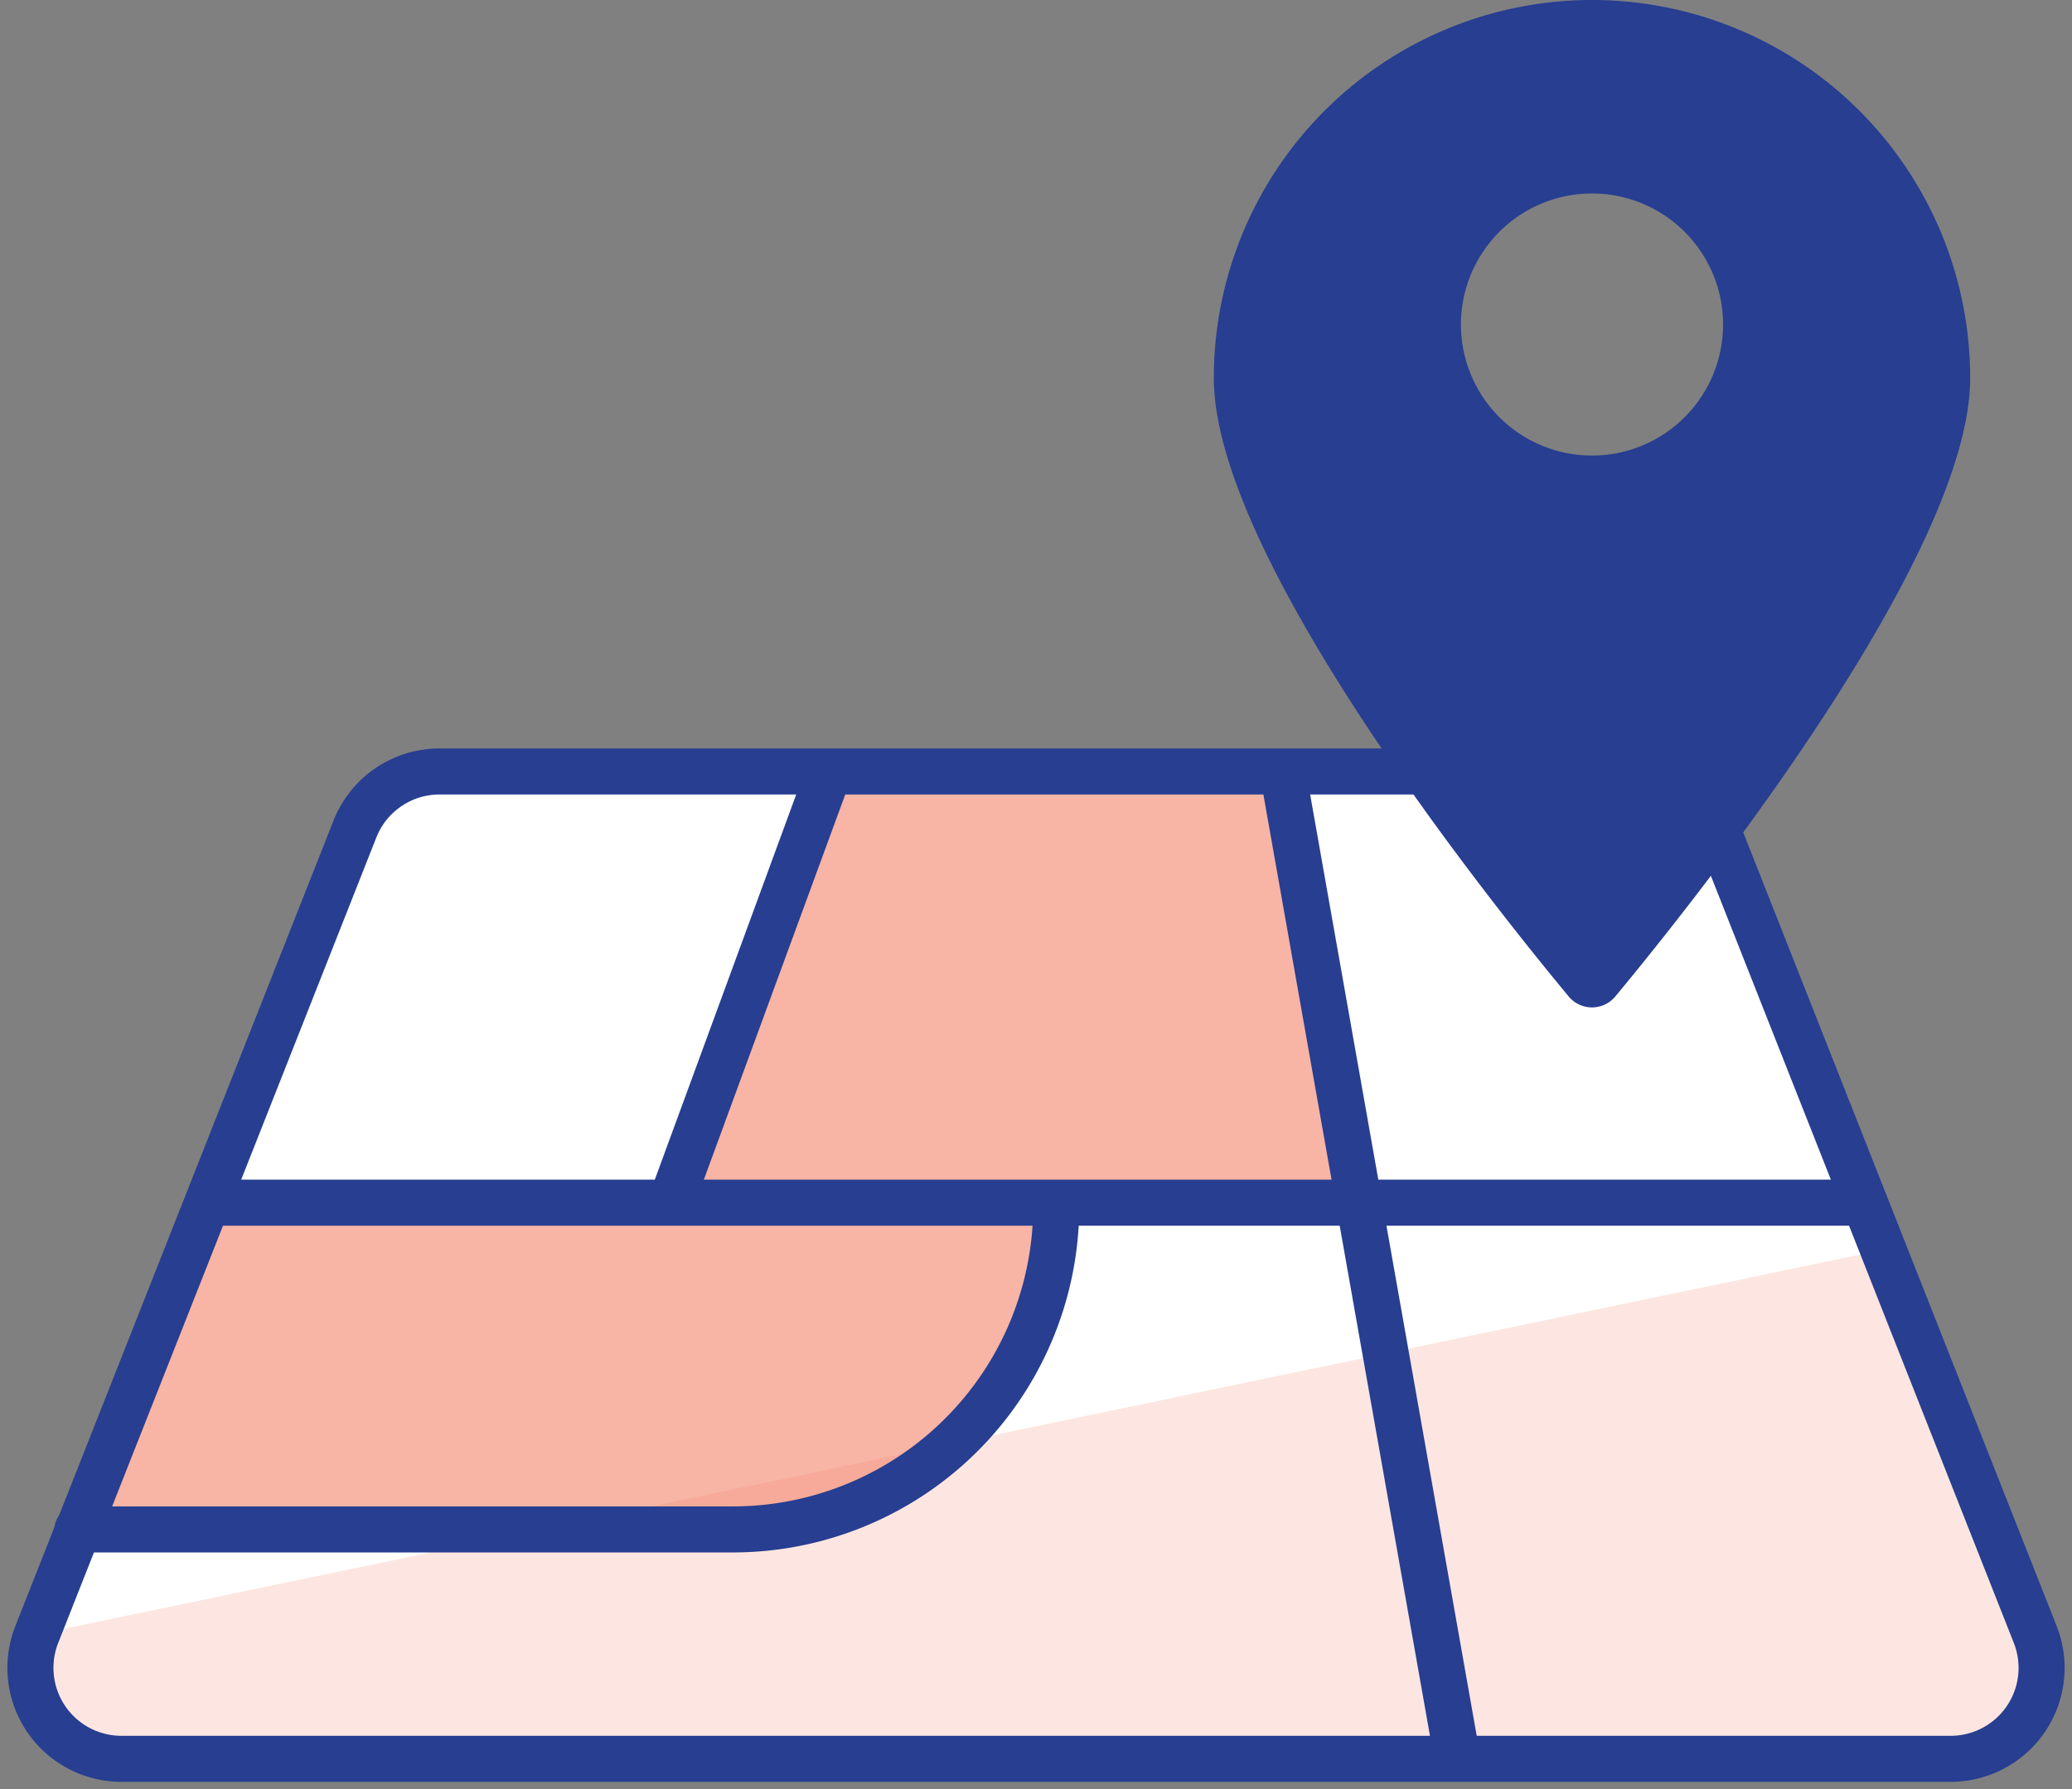 <svg data-name="グループ 22925" xmlns="http://www.w3.org/2000/svg" width="90" height="77.73" viewBox="0 0 90 77.73">
    <rect x="0" y="0" width="90" height="77.73" fill="#808080" stroke="none"/>
    <defs>
        <clipPath id="fr1h75afsa">
            <path data-name="長方形 6990" style="fill:none" d="M0 0h90v77.73H0z"/>
        </clipPath>
        <clipPath id="jbulbbw9hb">
            <path data-name="長方形 6988" style="fill:none" d="M0 0h87.366v22.118H0z"/>
        </clipPath>
        <clipPath id="cl0npqbi4c">
            <path data-name="パス 11114" d="m81.487 41.219 6.6 16.714a3.952 3.952 0 0 1-3.676 5.4H4.956a3.951 3.951 0 0 1-3.675-5.4z" transform="translate(-1 -41.219)" style="fill:none"/>
        </clipPath>
        <linearGradient id="yrzdotjacd" x1="-.006" y1="1.06" x2=".008" y2="1.06" gradientUnits="objectBoundingBox">
            <stop offset="0" stop-color="#fff"/>
            <stop offset="1" stop-color="#f48369"/>
        </linearGradient>
    </defs>
    <g data-name="グループ 22763" style="clip-path:url(#fr1h75afsa)">
        <g data-name="グループ 22762">
            <g data-name="グループ 22761" style="clip-path:url(#fr1h75afsa)">
                <path data-name="パス 11113" d="M84.41 68.341H4.956a3.952 3.952 0 0 1-3.676-5.4L15.1 27.945a3.949 3.949 0 0 1 3.675-2.5h51.82a3.95 3.95 0 0 1 3.675 2.5l13.815 34.992a3.951 3.951 0 0 1-3.675 5.4" transform="translate(.317 8.072)" style="fill:#fff"/>
                <g data-name="グループ 22760" style="opacity:.2">
                    <g data-name="グループ 22759">
                        <g data-name="グループ 22758" style="clip-path:url(#jbulbbw9hb)" transform="translate(1.317 54.295)">
                            <g data-name="グループ 22757">
                                <g data-name="グループ 22756" style="clip-path:url(#cl0npqbi4c)" transform="translate(0 .001)">
                                    <path data-name="長方形 6987" transform="translate(-.744)" style="fill:url(#yrzdotjacd)" d="M0 0h88.854v22.118H0z"/>
                                </g>
                            </g>
                        </g>
                    </g>
                </g>
                <path data-name="パス 11115" d="M2.886 53.365h29.249c6.383 0 13.487-6.44 12.61-13.292H8.483z" transform="translate(.916 12.713)" style="fill:#f48369;opacity:.6"/>
                <path data-name="パス 11116" d="M22.966 43.352H50.6l-2.786-18.071H29.605z" transform="translate(7.286 8.02)" style="fill:#f48369;opacity:.6"/>
                <path data-name="パス 11117" d="M2.553 53.828h28.465a14.05 14.05 0 0 0 14.051-14.051" transform="translate(.81 12.619)" style="stroke:#273e91;stroke-linecap:round;stroke-linejoin:round;stroke-width:2px;fill:none"/>
                <path data-name="線 1374" transform="translate(29.194 33.663)" style="stroke:#273e91;stroke-linecap:round;stroke-linejoin:round;stroke-width:2px;fill:none" d="M6.769 0 0 18.441"/>
                <path data-name="線 1375" transform="translate(55.722 33.553)" style="stroke:#273e91;stroke-linecap:round;stroke-linejoin:round;stroke-width:2px;fill:none" d="m0 0 7.574 42.81"/>
                <path data-name="線 1376" transform="translate(9.29 52.25)" style="stroke:#273e91;stroke-linecap:round;stroke-linejoin:round;stroke-width:2px;fill:none" d="M0 0h71.569"/>
                <path data-name="パス 11118" d="M84.41 68.341H4.956a3.952 3.952 0 0 1-3.676-5.4L15.1 27.945a3.949 3.949 0 0 1 3.675-2.5h51.82a3.95 3.95 0 0 1 3.675 2.5l13.815 34.992a3.951 3.951 0 0 1-3.675 5.404z" transform="translate(.317 8.072)" style="stroke:#273e91;stroke-linecap:round;stroke-linejoin:round;stroke-width:2px;fill:none"/>
                <path data-name="パス 11119" d="M56.452 0a16.426 16.426 0 0 0-16.426 16.426c0 7.7 11.831 22.547 15.412 26.864a1.317 1.317 0 0 0 2.029 0c3.58-4.317 15.412-19.164 15.412-26.864A16.426 16.426 0 0 0 56.452 0m.9 19.72A5.693 5.693 0 1 1 62.074 15a5.7 5.7 0 0 1-4.722 4.722" transform="translate(12.698)" style="fill:#273e91"/>
            </g>
        </g>
    </g>
</svg>
